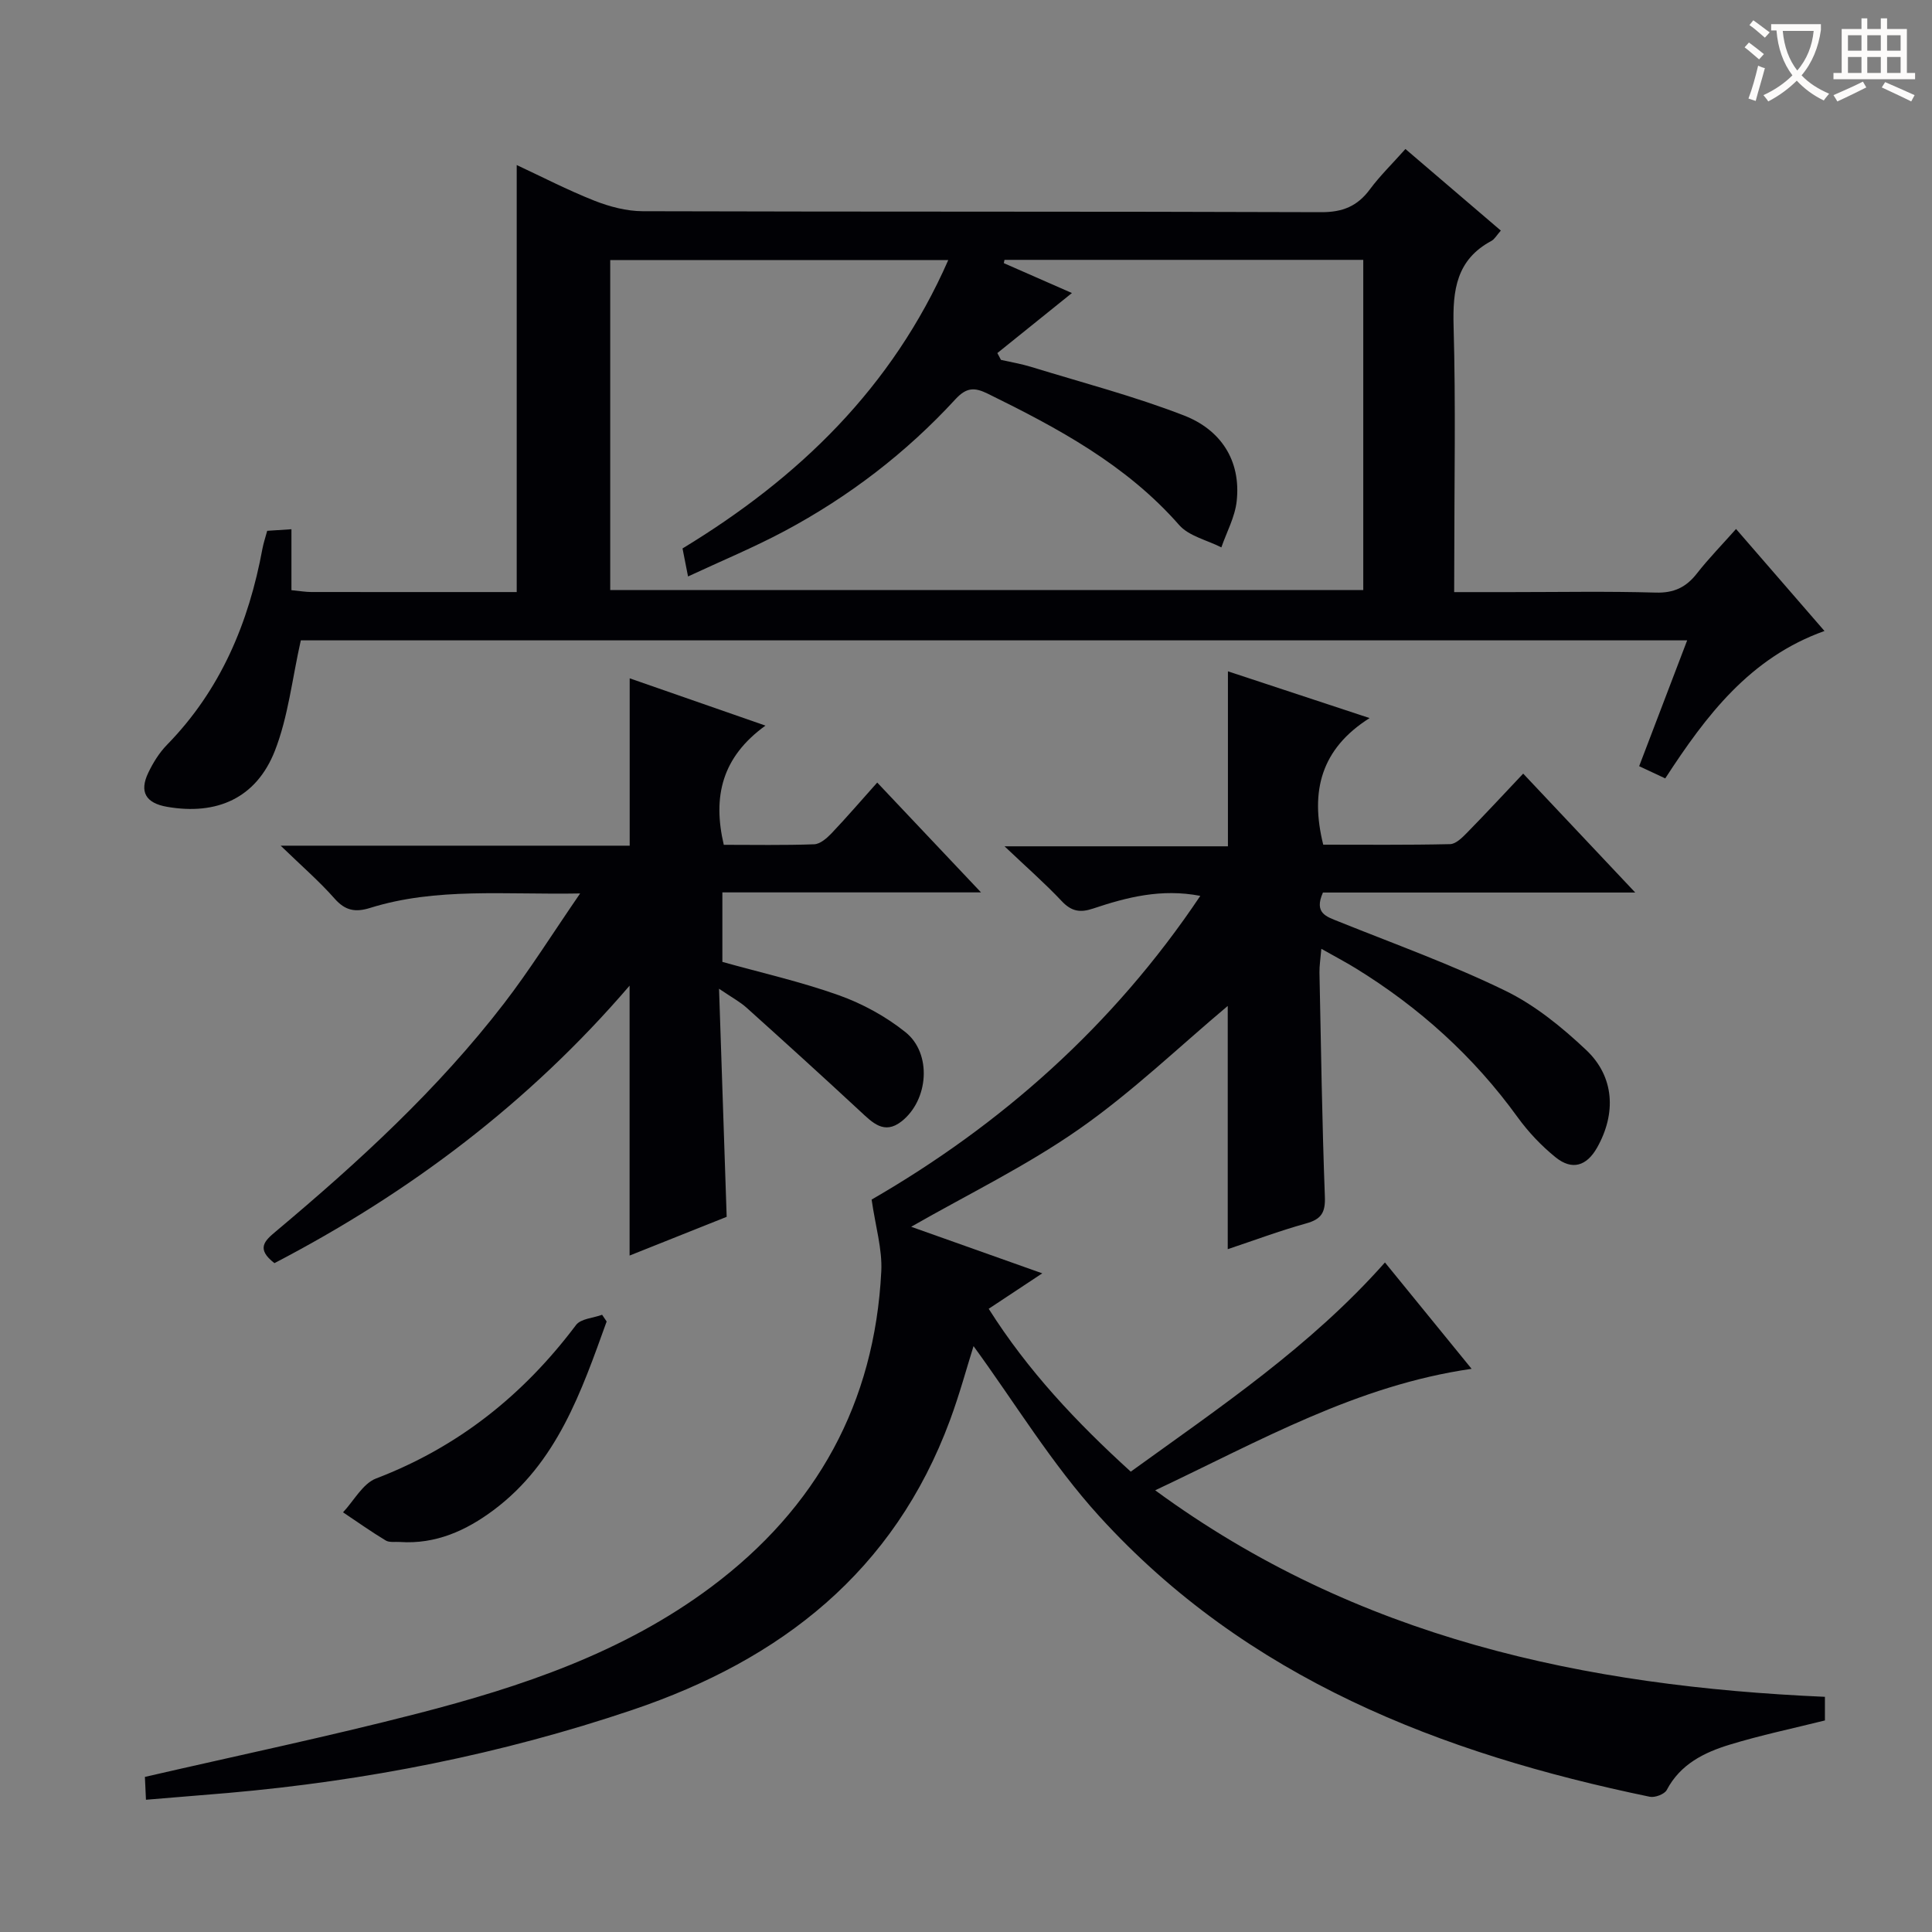 <svg enable-background="new 0 0 400 400" viewBox="0 0 400 400" xmlns="http://www.w3.org/2000/svg"><rect x="0" y="0" width="400" height="400" fill="#808080" stroke="none"/><g fill="#010105"><path d="m30.22 372.62c-.1-2.07-.17-3.52-.22-4.73 18.94-4.37 37.76-8.31 56.36-13.1 21.62-5.57 42.71-12.63 60.93-26.26 21.84-16.35 33.8-38.05 35.17-65.31.23-4.6-1.2-9.28-2-14.86 26.55-15.33 49.95-35.84 68.05-62.88-8.07-1.55-15.2.28-22.21 2.63-2.71.91-4.5.57-6.5-1.56-3.41-3.63-7.18-6.92-11.82-11.33h46.25c0-12.25 0-23.95 0-36.23 9.21 3.04 18.56 6.13 29.33 9.68-10.04 6.35-12.36 15.12-9.6 26.21 8.45 0 17.36.09 26.27-.11 1.21-.03 2.55-1.39 3.55-2.41 3.82-3.9 7.54-7.91 11.58-12.19 7.87 8.36 15.16 16.09 23.2 24.62-22.25 0-43.59 0-64.66 0-1.91 4.3.74 4.99 3.29 6.02 11.54 4.64 23.29 8.87 34.45 14.3 6.15 2.99 11.76 7.56 16.78 12.3 5.86 5.54 6.21 13.15 2.25 20.18-2.17 3.84-5.19 4.78-8.61 2.01-2.94-2.38-5.64-5.23-7.86-8.3-9.11-12.6-20.39-22.76-33.59-30.87-2.09-1.28-4.26-2.42-7.04-3.99-.18 2.12-.41 3.51-.39 4.9.32 15.47.54 30.95 1.12 46.41.13 3.33-.75 4.68-3.89 5.55-5.52 1.54-10.92 3.56-16.22 5.33 0-17.22 0-33.96 0-50.36-10.01 8.4-19.8 17.84-30.82 25.53-10.94 7.64-23.1 13.53-34.72 20.19 8.49 3.01 17.46 6.2 27.14 9.64-3.87 2.56-7.27 4.81-11.09 7.34 8.08 12.79 18.14 23.47 29.41 33.72 18.46-13.34 37.23-25.93 52.63-43.31 5.9 7.24 11.82 14.51 17.94 22.02-23.81 3.43-43.83 14.92-65.51 25.15 41.84 30.69 88.97 40.58 138.66 42.76v4.89c-6.64 1.66-13.27 3.04-19.73 5.02-5.28 1.61-10.2 4.03-13.02 9.38-.46.87-2.44 1.62-3.51 1.4-43.28-8.96-83.42-24.5-113.96-58.06-9.86-10.84-17.57-23.63-26.05-35.24-1.39 4.42-2.89 9.97-4.88 15.35-11.58 31.29-34.95 49.58-65.75 59.97-27.22 9.19-55.13 14.68-83.68 17.19-5.55.47-11.14.92-17.03 1.41z"/><path d="m301.07 122.59h11.74c10 0 20-.19 29.99.1 3.75.11 6.27-1.08 8.51-3.94 2.44-3.12 5.23-5.97 8.12-9.23 6.14 7.08 12 13.84 18.31 21.12-15.44 5.51-24.5 17.49-32.97 30.52-1.72-.8-3.3-1.55-5.4-2.53 3.3-8.63 6.52-17.08 9.94-26.05-96.47 0-192.41 0-287.03 0-1.8 7.99-2.61 15.82-5.38 22.89-3.85 9.78-12 13.37-22.32 11.57-4.39-.76-5.78-3.09-3.88-7.05.99-2.07 2.27-4.14 3.87-5.78 11.12-11.37 16.93-25.26 19.77-40.63.21-1.13.59-2.23.98-3.68 1.39-.09 2.82-.19 5.02-.33v12.62c1.84.18 2.96.38 4.09.38 14.13.02 28.26.01 42.55.01 0-29.65 0-58.84 0-88.41 5.15 2.4 10.5 5.17 16.08 7.38 3.15 1.24 6.66 2.17 10.01 2.18 46.81.14 93.63.03 140.44.2 4.46.02 7.53-1.23 10.12-4.74 2.07-2.79 4.6-5.25 7.35-8.34 6.6 5.64 13.07 11.17 19.75 16.89-.88.99-1.3 1.8-1.97 2.15-7.21 3.87-8.02 10.16-7.81 17.62.46 16.31.14 32.65.14 48.98-.02 1.81-.02 3.61-.02 6.1zm-94.58-49.49c.25.47.5.94.75 1.41 2.07.47 4.19.82 6.21 1.44 10.59 3.26 21.37 6.07 31.68 10.07 7.54 2.93 11.85 9.23 10.91 17.77-.36 3.26-2.07 6.36-3.17 9.54-2.96-1.51-6.71-2.32-8.74-4.63-10.94-12.47-25.07-20.04-39.6-27.18-2.77-1.36-4.42-1.35-6.73 1.15-10.21 11.11-22.1 20.2-35.4 27.3-6.34 3.38-13 6.14-19.95 9.38-.52-2.66-.83-4.22-1.14-5.8 24.14-14.65 43.43-33.32 55.02-59.71-23.94 0-46.98 0-69.99 0v68.32h155.91c0-23 0-45.57 0-68.36-24.98 0-49.63 0-74.28 0-.05.23-.09.45-.14.68 4.77 2.09 9.54 4.19 14.1 6.19-5.32 4.3-10.38 8.36-15.44 12.43z"/><path d="m56.82 261.52c-3.88-2.99-2-4.65.29-6.57 17.12-14.36 33.57-29.43 47.25-47.21 5.33-6.93 9.98-14.37 15.75-22.76-15.66.29-29.76-1.29-43.5 3-3.05.95-5.14.56-7.34-1.94-3.15-3.57-6.78-6.71-11.16-10.95h72.26c0-11.66 0-22.85 0-34.65 8.97 3.12 17.94 6.25 28.11 9.79-9.01 6.51-10.97 14.68-8.63 24.68 6.15 0 12.43.12 18.71-.11 1.23-.04 2.62-1.25 3.58-2.25 3.09-3.25 6.02-6.66 9.48-10.53 7 7.4 13.87 14.67 21.49 22.74-18.43 0-35.8 0-53.55 0v14.39c7.96 2.23 16.2 4.08 24.1 6.9 4.91 1.75 9.75 4.4 13.81 7.65 5.52 4.42 4.8 14.07-.83 18.48-3.59 2.81-6 .25-8.55-2.11-7.79-7.23-15.66-14.37-23.56-21.47-1.32-1.18-2.93-2.04-5.66-3.89.55 16.34 1.05 31.5 1.58 47.22-6.39 2.55-13.26 5.29-20.1 8.02 0-18.57 0-36.79 0-55.88-20.88 24.33-45.66 42.94-73.53 57.45z"/><path d="m125.6 273.6c-5.24 14.53-10.26 29.23-23.41 39.05-5.69 4.25-12 7.1-19.38 6.6-1-.07-2.19.15-2.95-.31-3.02-1.82-5.91-3.87-8.84-5.83 2.26-2.4 4.08-5.95 6.85-7.01 17.03-6.51 30.52-17.31 41.39-31.77.99-1.32 3.57-1.44 5.4-2.12.31.47.63.93.94 1.39z"/></g><path d="m362.1 8.8c1.1.8 2.1 1.6 3.1 2.4l-1 1.1c-1.3-1.1-2.3-2-3-2.5zm1.9 4.8c.5.2.9.4 1.4.5-.6 2.3-1.3 4.5-1.9 6.8l-1.5-.5c.8-2.1 1.4-4.3 2-6.8zm-1-9.4c1.3.9 2.4 1.8 3.4 2.5l-1 1.1c-1.4-1.2-2.4-2.1-3.2-2.6zm3.7 2.2v-1.4h10.3v1.2c-.5 3.6-1.8 6.8-4 9.4 1.5 1.6 3.4 2.8 5.7 3.8-.3.4-.7.8-1.1 1.4-2.3-1.1-4.1-2.5-5.6-4.1-1.6 1.6-3.6 3.1-5.9 4.3-.3-.5-.7-.9-1-1.3 2.4-1.1 4.4-2.5 6-4.1-1.9-2.5-3-5.6-3.3-9.3h-1.1zm8.8 0h-6.4c.3 3.3 1.3 6 3 8.2 2-2.3 3.1-5.1 3.4-8.2z" fill="#fcfbfa"/><path d="m385.3 3.8h1.3v2.2h2.8v-2.2h1.3v2.2h4.1v9.1h1.7v1.3h-16.9v-1.3h1.7v-9.1h4.1v-2.2zm.4 13.1.7 1.2c-1.8.9-3.8 1.9-6 2.9-.2-.4-.5-.8-.8-1.3 2.3-1 4.3-1.9 6.1-2.8zm-3.1-6.4h2.8v-3.2h-2.8zm0 4.6h2.8v-3.3h-2.8zm4-4.6h2.8v-3.2h-2.8zm0 4.6h2.8v-3.3h-2.8zm3.7 1.9c2.1.9 4.1 1.8 6.1 2.7l-.7 1.3c-2.2-1.1-4.2-2-6.1-2.9zm3.2-9.7h-2.8v3.2h2.8zm-2.8 7.8h2.8v-3.3h-2.8z" fill="#fcfbfa"/></svg>